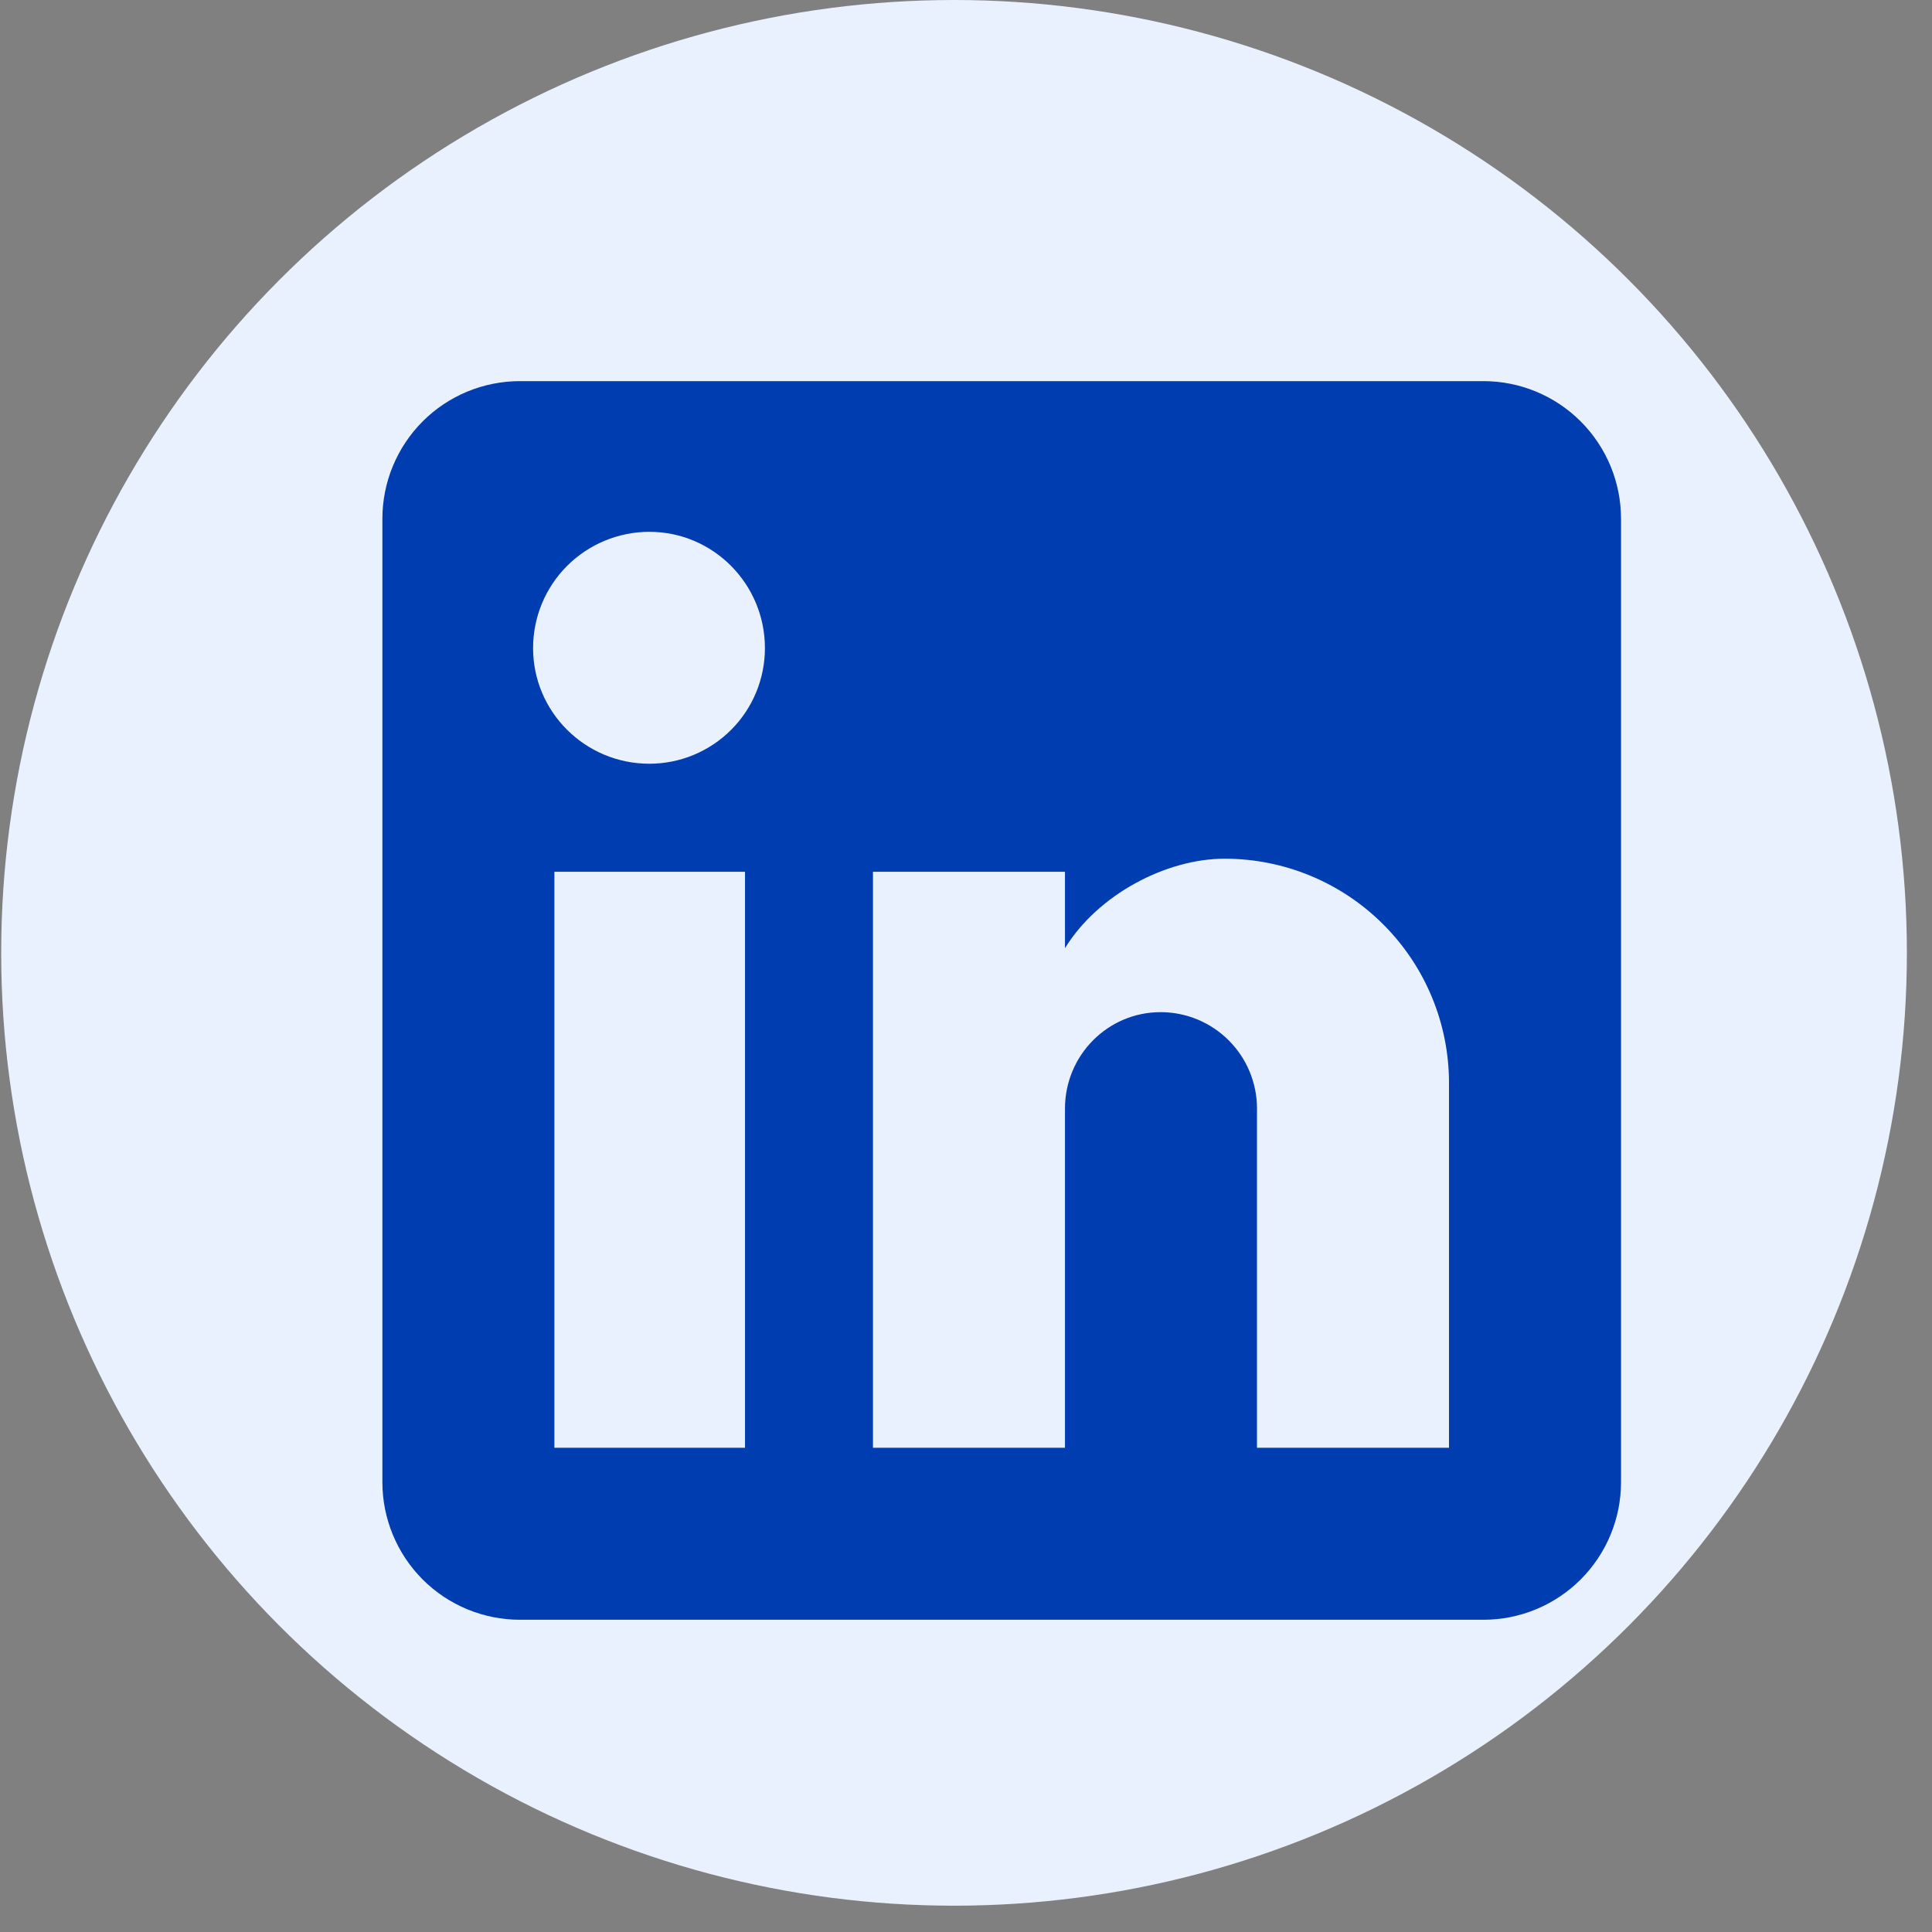 <svg width="26" height="26" viewBox="0 0 26 26" fill="none" xmlns="http://www.w3.org/2000/svg">
<rect x="0" y="0" width="26" height="26" fill="#808080" stroke="none"/>
<circle cx="12.839" cy="12.823" r="12.823" fill="#E9F1FF"/>
<path d="M19.963 5.129C20.454 5.129 20.925 5.324 21.272 5.671C21.62 6.019 21.815 6.49 21.815 6.981V19.946C21.815 20.437 21.62 20.908 21.272 21.256C20.925 21.603 20.454 21.798 19.963 21.798H6.998C6.506 21.798 6.035 21.603 5.688 21.256C5.341 20.908 5.146 20.437 5.146 19.946V6.981C5.146 6.49 5.341 6.019 5.688 5.671C6.035 5.324 6.506 5.129 6.998 5.129H19.963ZM19.5 19.483V14.575C19.5 13.774 19.182 13.006 18.615 12.44C18.049 11.874 17.281 11.556 16.481 11.556C15.694 11.556 14.777 12.037 14.332 12.76V11.732H11.748V19.483H14.332V14.918C14.332 14.204 14.906 13.621 15.619 13.621C15.963 13.621 16.293 13.758 16.536 14.001C16.779 14.244 16.916 14.574 16.916 14.918V19.483H19.5ZM8.739 10.278C9.151 10.278 9.547 10.114 9.839 9.822C10.131 9.53 10.294 9.135 10.294 8.722C10.294 7.861 9.6 7.157 8.739 7.157C8.324 7.157 7.926 7.322 7.632 7.615C7.338 7.909 7.174 8.307 7.174 8.722C7.174 9.583 7.877 10.278 8.739 10.278ZM10.026 19.483V11.732H7.461V19.483H10.026Z" fill="#003DB0"/>
</svg>
